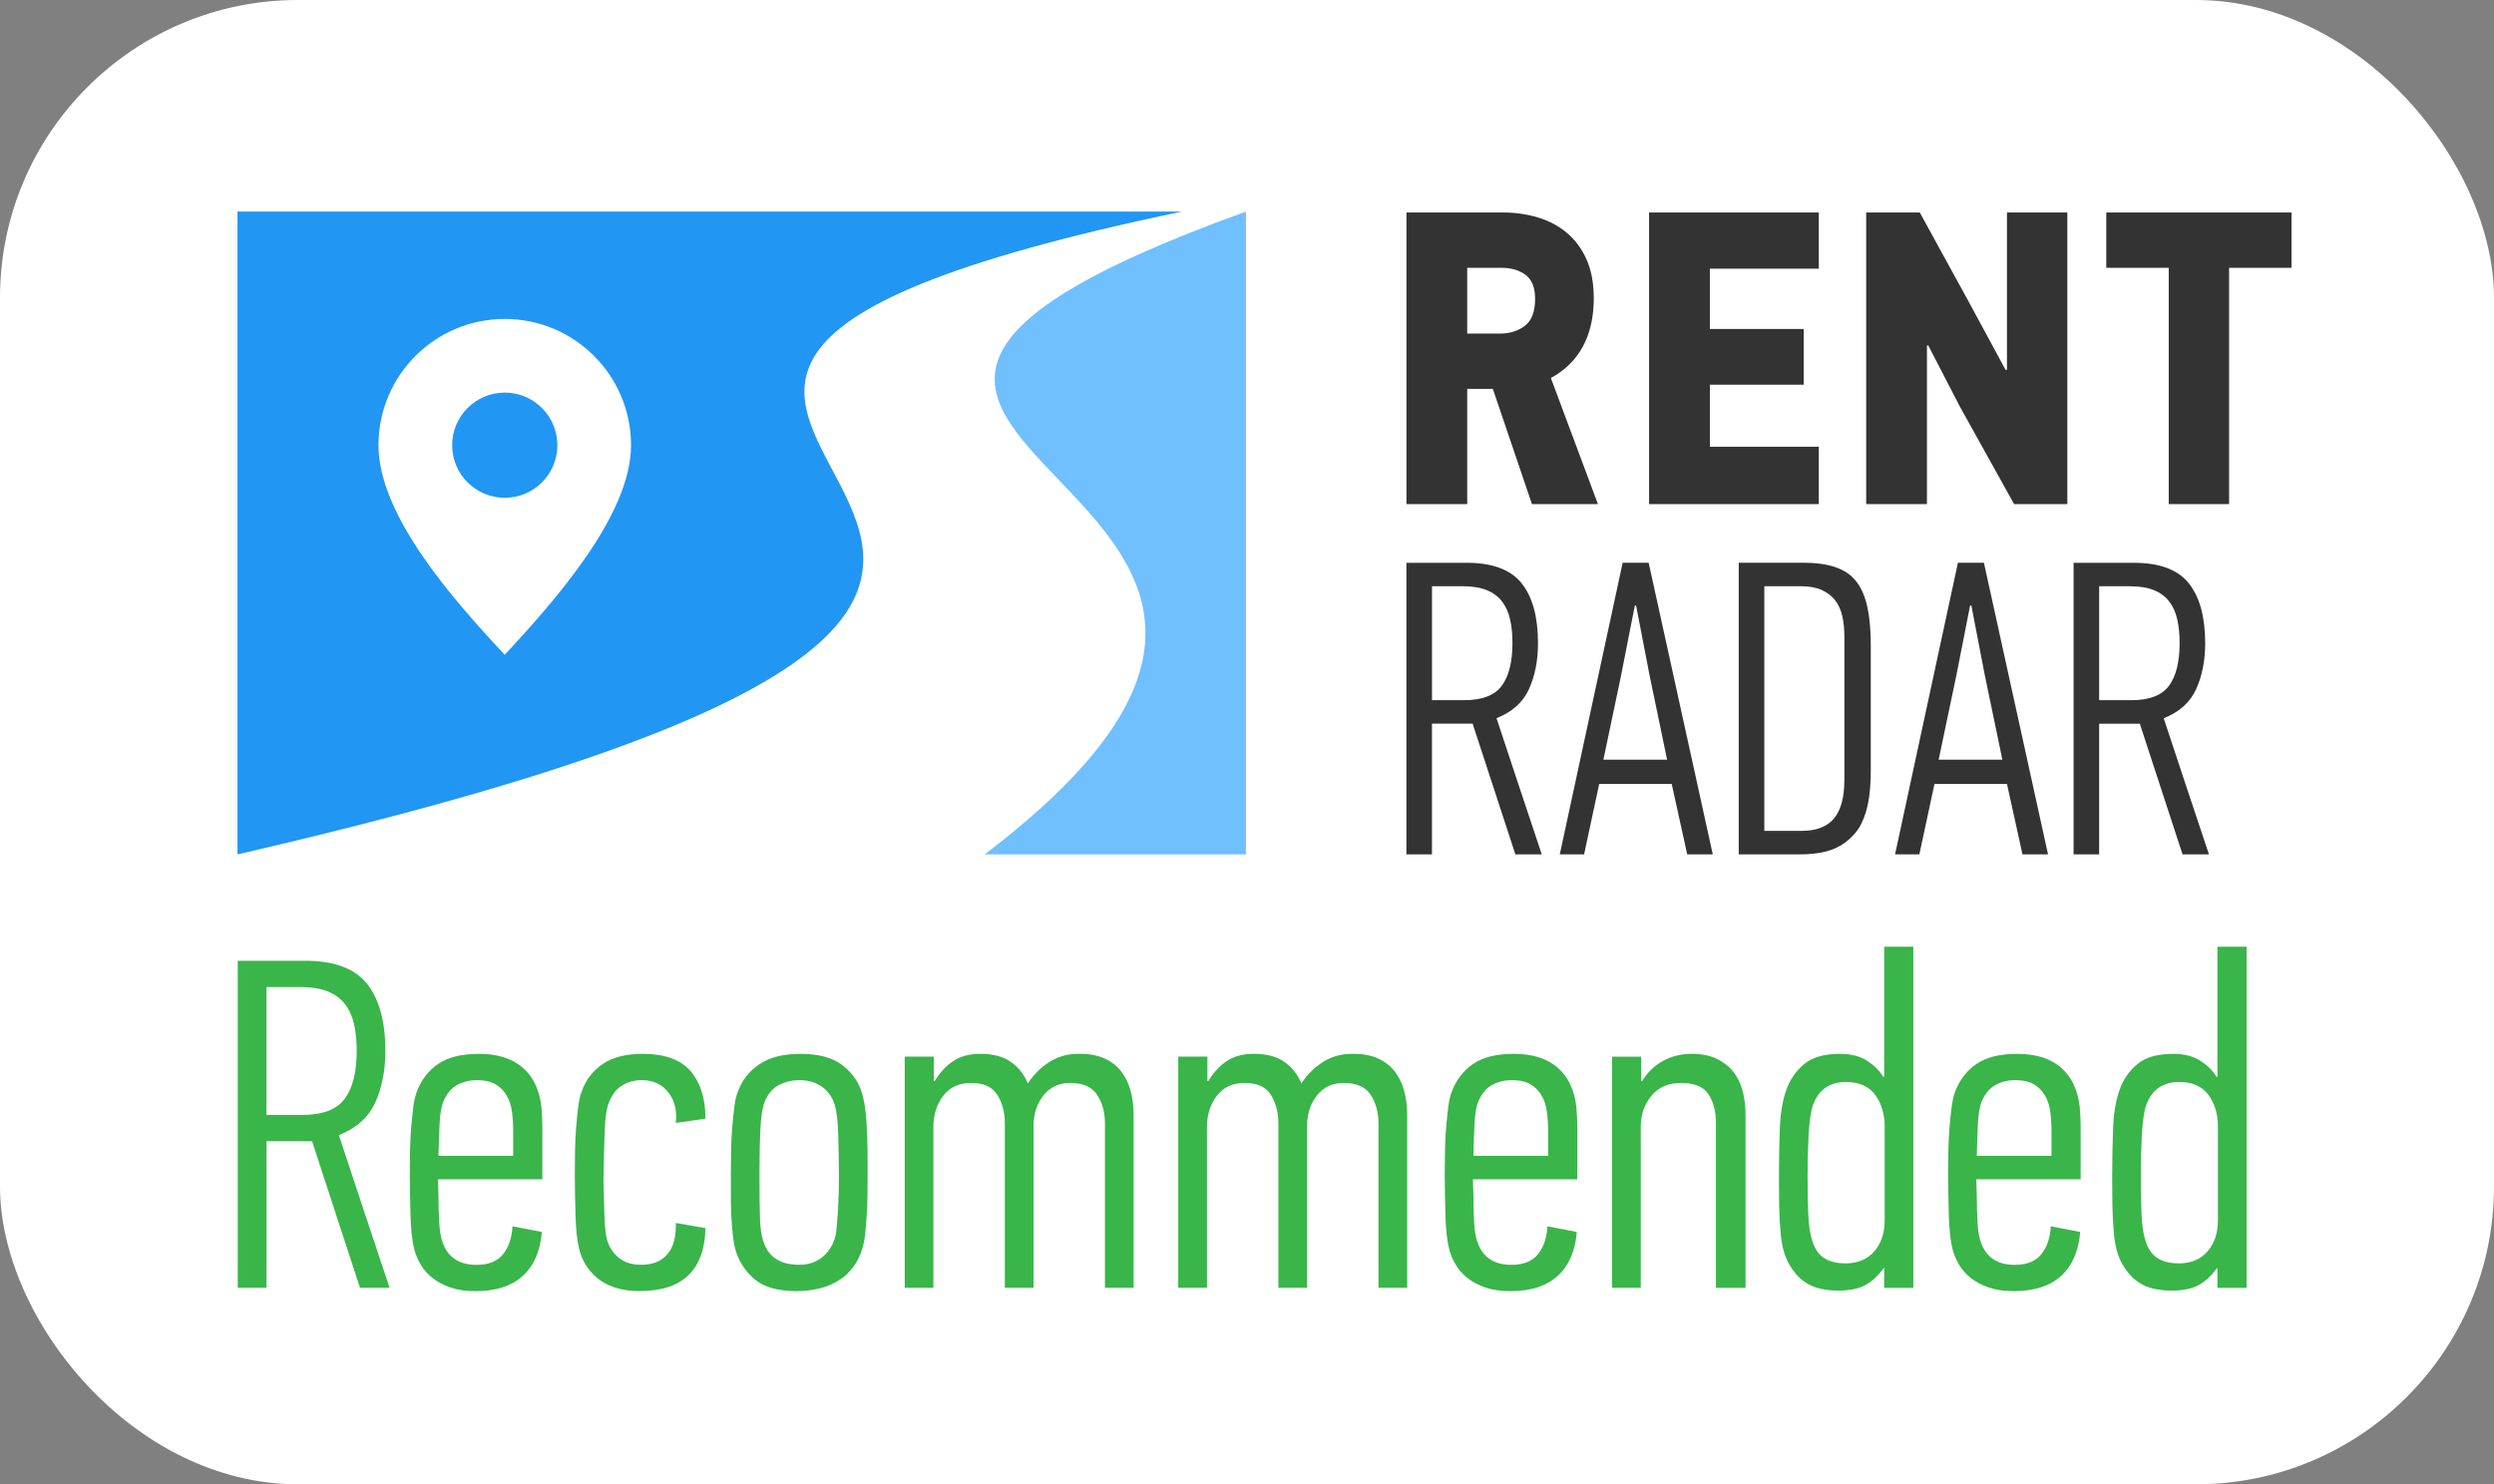 <?xml version="1.0" encoding="UTF-8"?><svg id="Layer_2" xmlns="http://www.w3.org/2000/svg" viewBox="0 0 121.277 72.198"><rect x="0" y="0" width="121.277" height="72.198" fill="#808080" stroke="none"/><g id="Layer_1-2"><rect width="121.277" height="72.198" rx="14.489" ry="14.489" fill="#fff" stroke-width="0"/><path d="m14.854,46.734c1.402,0,2.4.374,2.994,1.12.595.747.892,1.836.892,3.269,0,.944-.164,1.779-.491,2.502-.328.725-.918,1.254-1.771,1.589.396,1.204.808,2.445,1.234,3.726.426,1.279.838,2.514,1.233,3.702h-1.439l-2.331-7.131h-2.217v7.131h-1.395v-15.907h3.291Zm-1.896,1.28v6.217h1.76c.975,0,1.657-.262,2.045-.786.389-.523.583-1.302.583-2.334,0-.471-.042-.896-.125-1.275-.084-.379-.229-.705-.435-.979s-.484-.482-.834-.627c-.351-.144-.793-.216-1.326-.216h-1.668Z" fill="#39b54a" stroke-width="0"/><path d="m23.277,51.26c.917,0,1.632.226,2.145.675.512.449.814,1.085.906,1.908.015.168.026.335.034.503.007.167.011.335.011.502v2.515h-5.073c0,.152.004.297.012.434.007.138.011.282.011.435,0,.396.012.8.035,1.212.022.411.072.724.149.937.246.762.8,1.143,1.661,1.143.584,0,1.015-.171,1.291-.514s.431-.796.462-1.36l1.43.274c-.076.93-.386,1.642-.929,2.137s-1.312.743-2.306.743c-.474,0-.883-.062-1.227-.183-.345-.122-.635-.278-.872-.469s-.428-.411-.573-.663c-.146-.251-.248-.506-.31-.766-.046-.183-.084-.415-.115-.697-.03-.281-.05-.586-.057-.914-.008-.327-.016-.658-.023-.994-.008-.335-.011-.655-.011-.96,0-.396.003-.792.011-1.188.008-.396.026-.776.058-1.143.03-.365.064-.697.104-.994.038-.297.096-.545.172-.743.214-.563.558-1.009,1.032-1.337.474-.327,1.131-.491,1.973-.491Zm-1.725,2.338c-.093.245-.149.587-.173,1.023-.023.438-.042.97-.058,1.599h3.634v-1.196c0-.321-.019-.632-.057-.932-.039-.299-.123-.563-.254-.793-.13-.23-.311-.414-.54-.552-.23-.138-.537-.207-.92-.207-.338,0-.651.076-.943.229-.291.153-.521.43-.689.828Z" fill="#39b54a" stroke-width="0"/><path d="m31.264,51.26c1.052,0,1.82.278,2.309.834.487.557.731,1.33.731,2.32l-1.44.205v-.022c.061-.594-.063-1.086-.374-1.474-.311-.389-.738-.583-1.283-.583-.349,0-.663.083-.942.25-.28.167-.496.439-.647.818-.121.288-.193.766-.216,1.433s-.041,1.455-.057,2.365c.016.591.03,1.16.046,1.705.015.546.061.955.136,1.228.121.364.317.652.591.864.272.213.628.318,1.067.318.545,0,.965-.167,1.26-.503.295-.335.436-.846.42-1.531l1.44.252c-.046,2.042-1.112,3.062-3.2,3.062-.457,0-.856-.058-1.199-.172-.344-.114-.633-.271-.869-.468-.236-.198-.427-.419-.571-.663s-.248-.503-.309-.777c-.046-.183-.084-.415-.114-.697-.03-.281-.05-.586-.057-.914-.008-.327-.016-.658-.023-.994-.008-.335-.011-.655-.011-.96,0-.396.003-.8.011-1.211s.026-.8.058-1.166c.03-.365.064-.697.103-.994s.095-.537.172-.72c.197-.549.537-.986,1.017-1.314.48-.327,1.132-.491,1.954-.491Z" fill="#39b54a" stroke-width="0"/><path d="m38.91,51.26c.855,0,1.517.168,1.983.503.466.335.791.754.975,1.257.138.396.226.899.264,1.509s.058,1.219.058,1.828v1.12c0,.411-.008.819-.022,1.223-.016.404-.046.834-.092,1.291-.062.564-.203,1.028-.425,1.395-.222.365-.488.651-.803.856-.313.206-.653.352-1.021.435-.367.084-.726.126-1.078.126-.933,0-1.628-.202-2.087-.605-.459-.404-.765-.896-.917-1.475-.046-.183-.084-.415-.115-.697-.03-.281-.054-.586-.068-.914-.016-.327-.022-.658-.022-.994v-.96c0-.396.003-.796.011-1.199.008-.404.026-.789.058-1.154.03-.366.064-.697.103-.994.039-.298.096-.537.173-.721.198-.548.546-.99,1.043-1.325s1.158-.503,1.984-.503Zm-.035,1.28c-.351,0-.678.076-.982.228-.305.152-.541.426-.708.821-.107.273-.176.691-.206,1.254s-.046,1.23-.046,2.006v.729c0,.623.008,1.178.023,1.664.015.486.068.858.159,1.117.229.774.815,1.162,1.76,1.162.442,0,.819-.129,1.132-.388.312-.258.521-.607.629-1.049.045-.273.083-.676.114-1.208.03-.531.045-1.086.045-1.664,0-.319-.004-.653-.011-1.003-.008-.349-.016-.684-.023-1.003s-.026-.607-.057-.866c-.031-.259-.068-.456-.114-.593-.122-.396-.336-.695-.641-.9s-.662-.308-1.074-.308Z" fill="#39b54a" stroke-width="0"/><path d="m55.125,62.641h-1.394v-7.999c0-.533-.126-.994-.378-1.383-.251-.389-.689-.583-1.313-.583-.534,0-.96.194-1.28.583s-.487.872-.503,1.451v7.931h-1.394v-7.999c0-.533-.122-.994-.364-1.383s-.666-.583-1.271-.583c-.591,0-1.045.21-1.363.629-.317.419-.477.926-.477,1.52v7.816h-1.394v-11.244h1.417v1.188h.043c.259-.427.563-.755.914-.983.352-.229.785-.343,1.304-.343.61,0,1.102.13,1.476.389.373.259.651.609.834,1.052.288-.442.648-.797,1.081-1.063.432-.266.921-.392,1.468-.377.455,0,.85.076,1.183.229.334.152.604.362.808.629.205.267.357.579.456.937.099.358.147.751.147,1.178v8.41Z" fill="#39b54a" stroke-width="0"/><path d="m68.427,62.641h-1.395v-7.999c0-.533-.126-.994-.377-1.383-.252-.389-.689-.583-1.314-.583-.533,0-.96.194-1.279.583-.32.389-.488.872-.503,1.451v7.931h-1.395v-7.999c0-.533-.121-.994-.363-1.383s-.666-.583-1.271-.583c-.591,0-1.045.21-1.362.629s-.477.926-.477,1.52v7.816h-1.395v-11.244h1.417v1.188h.043c.26-.427.564-.755.915-.983s.785-.343,1.304-.343c.609,0,1.102.13,1.475.389.374.259.652.609.835,1.052.288-.442.648-.797,1.08-1.063.433-.266.922-.392,1.468-.377.455,0,.85.076,1.184.229.333.152.603.362.808.629s.356.579.455.937c.099.358.148.751.148,1.178v8.41Z" fill="#39b54a" stroke-width="0"/><path d="m73.603,51.26c.918,0,1.633.226,2.145.675.513.449.814,1.085.906,1.908.015.168.026.335.034.503.008.167.012.335.012.502v2.515h-5.074c0,.152.004.297.012.434.008.138.012.282.012.435,0,.396.011.8.034,1.212.023.411.073.724.15.937.245.762.799,1.143,1.66,1.143.584,0,1.015-.171,1.291-.514.277-.343.432-.796.462-1.36l1.43.274c-.076.93-.386,1.642-.929,2.137-.542.495-1.311.743-2.305.743-.475,0-.883-.062-1.228-.183-.344-.122-.635-.278-.872-.469-.236-.19-.428-.411-.572-.663-.146-.251-.249-.506-.31-.766-.047-.183-.085-.415-.115-.697-.031-.281-.05-.586-.058-.914-.008-.327-.015-.658-.022-.994-.008-.335-.012-.655-.012-.96,0-.396.004-.792.012-1.188.008-.396.026-.776.057-1.143.031-.365.065-.697.104-.994s.096-.545.172-.743c.215-.563.559-1.009,1.032-1.337.475-.327,1.132-.491,1.973-.491Zm-1.725,2.338c-.092.245-.149.587-.172,1.023-.023.438-.043.97-.058,1.599h3.634v-1.196c0-.321-.02-.632-.058-.932-.038-.299-.123-.563-.253-.793-.131-.23-.311-.414-.541-.552-.229-.138-.536-.207-.92-.207-.337,0-.651.076-.942.229-.292.153-.521.43-.69.828Z" fill="#39b54a" stroke-width="0"/><path d="m79.808,52.586h.045c.26-.427.599-.755,1.018-.983s.88-.343,1.383-.343c.472,0,.872.076,1.199.229.328.152.599.358.812.617.214.26.369.571.469.938.099.365.148.762.148,1.188v8.41h-1.439v-7.999c0-.579-.122-1.052-.366-1.417-.243-.366-.686-.549-1.325-.549-.625,0-1.108.21-1.451.629s-.515.926-.515,1.52v7.816h-1.394v-11.244h1.417v1.188Z" fill="#39b54a" stroke-width="0"/><path d="m89.348,62.778c-.245,0-.517-.03-.814-.091s-.577-.187-.837-.377-.493-.465-.7-.823c-.206-.357-.34-.826-.401-1.405-.045-.473-.072-.944-.08-1.417s-.011-.93-.011-1.371c0-.915.015-1.733.046-2.457.03-.724.137-1.337.319-1.84s.473-.918.869-1.246c.396-.327.975-.491,1.736-.491.533,0,.975.114,1.326.343.35.229.608.488.776.777h.046v-6.331h1.417v16.593h-1.417v-.96h-.027c-.245.351-.532.621-.86.812-.329.19-.792.285-1.388.285Zm.39-1.325c.598,0,1.065-.194,1.402-.583.338-.389.507-.895.507-1.52v-4.548c0-.609-.154-1.124-.46-1.543-.308-.419-.782-.629-1.426-.629-.414,0-.763.107-1.047.32-.283.214-.486.541-.609.982-.076.32-.13.773-.16,1.36-.031.587-.047,1.223-.047,1.908,0,.717.012,1.333.034,1.852.023.518.081.93.173,1.233.123.427.318.729.587.903.268.175.616.263,1.046.263Z" fill="#39b54a" stroke-width="0"/><path d="m98.081,51.26c.918,0,1.633.226,2.145.675.513.449.814,1.085.906,1.908.015.168.026.335.034.503.008.167.012.335.012.502v2.515h-5.074c0,.152.004.297.012.434.008.138.012.282.012.435,0,.396.011.8.034,1.212.023.411.073.724.15.937.245.762.799,1.143,1.66,1.143.584,0,1.015-.171,1.291-.514.277-.343.432-.796.462-1.36l1.43.274c-.076.93-.386,1.642-.929,2.137-.542.495-1.311.743-2.305.743-.475,0-.883-.062-1.228-.183-.344-.122-.635-.278-.872-.469-.236-.19-.428-.411-.572-.663-.146-.251-.249-.506-.31-.766-.047-.183-.085-.415-.115-.697-.031-.281-.05-.586-.058-.914-.008-.327-.015-.658-.022-.994-.008-.335-.012-.655-.012-.96,0-.396.004-.792.012-1.188.008-.396.026-.776.057-1.143.031-.365.065-.697.104-.994s.096-.545.172-.743c.215-.563.559-1.009,1.032-1.337.475-.327,1.132-.491,1.973-.491Zm-1.725,2.338c-.092.245-.149.587-.172,1.023-.023.438-.043.97-.058,1.599h3.634v-1.196c0-.321-.02-.632-.058-.932-.038-.299-.123-.563-.253-.793-.131-.23-.311-.414-.541-.552-.229-.138-.536-.207-.92-.207-.337,0-.651.076-.942.229-.292.153-.521.43-.69.828Z" fill="#39b54a" stroke-width="0"/><path d="m105.553,62.778c-.245,0-.517-.03-.814-.091s-.577-.187-.837-.377-.493-.465-.7-.823c-.206-.357-.34-.826-.401-1.405-.045-.473-.072-.944-.08-1.417s-.011-.93-.011-1.371c0-.915.015-1.733.046-2.457.03-.724.137-1.337.319-1.84s.473-.918.869-1.246c.396-.327.975-.491,1.736-.491.533,0,.975.114,1.326.343.35.229.608.488.776.777h.046v-6.331h1.417v16.593h-1.417v-.96h-.027c-.245.351-.532.621-.86.812-.329.19-.792.285-1.388.285Zm.39-1.325c.598,0,1.065-.194,1.402-.583.338-.389.507-.895.507-1.52v-4.548c0-.609-.154-1.124-.46-1.543-.308-.419-.782-.629-1.426-.629-.414,0-.763.107-1.047.32-.283.214-.486.541-.609.982-.076.32-.13.773-.16,1.36-.031.587-.047,1.223-.047,1.908,0,.717.012,1.333.034,1.852.023.518.081.93.173,1.233.123.427.318.729.587.903.268.175.616.263,1.046.263Z" fill="#39b54a" stroke-width="0"/><path d="m47.884,41.557h12.702V10.292c-31.946,11.537,11.746,12.671-12.702,31.265Z" fill="#70bfff" stroke-width="0"/><path d="m72.772,34.934c.761-.299,1.287-.771,1.579-1.416.292-.645.438-1.389.438-2.231,0-1.277-.265-2.248-.795-2.914-.53-.665-1.42-.998-2.669-.998h-2.935v14.183h1.243v-6.358h1.977l2.079,6.358h1.284c-.353-1.06-.72-2.16-1.101-3.301-.38-1.141-.747-2.248-1.1-3.322Zm-1.569-.876h-1.569v-5.543h1.488c.475,0,.869.064,1.182.193.312.128.56.315.744.558.184.244.312.535.387.873.075.338.112.717.112,1.137,0,.921-.173,1.614-.52,2.081-.346.467-.955.701-1.824.701Zm7.703-6.684l-3.057,14.183h1.182l.734-3.424h3.526l.754,3.424h1.243l-3.118-14.183h-1.263Zm2.16,9.578h-3.097l.856-4.076.673-3.423h.061l.652,3.383.856,4.116Zm8.671-9.14c-.482-.292-1.151-.438-2.007-.438h-3.179v14.183h2.996c.367,0,.713-.031,1.039-.092.326-.061.625-.17.897-.326.272-.156.516-.363.734-.622.217-.258.387-.591.509-.999.163-.516.245-1.199.245-2.048v-6.073c0-.849-.075-1.552-.224-2.109-.19-.693-.527-1.185-1.009-1.478Zm-.051,10.159c0,.815-.167,1.427-.499,1.834-.333.408-.866.611-1.6.611h-1.793v-11.901h1.773c.408,0,.747.061,1.019.184.272.122.489.289.652.499.163.211.278.466.347.764.068.299.102.632.102.999v7.01Zm5.523-10.597l-3.057,14.183h1.182l.734-3.424h3.526l.754,3.424h1.243l-3.118-14.183h-1.263Zm2.16,9.578h-3.097l.856-4.076.673-3.423h.061l.652,3.383.856,4.116Zm7.846-2.017c.761-.299,1.287-.771,1.579-1.416.292-.645.438-1.389.438-2.231,0-1.277-.265-2.248-.795-2.914-.53-.665-1.42-.998-2.669-.998h-2.935v14.183h1.243v-6.358h1.977l2.079,6.358h1.284c-.353-1.06-.72-2.16-1.101-3.301-.38-1.141-.747-2.248-1.1-3.322Zm-1.569-.876h-1.569v-5.543h1.488c.475,0,.869.064,1.182.193.312.128.56.315.744.558.184.244.312.535.387.873.075.338.112.717.112,1.137,0,.921-.173,1.614-.52,2.081-.346.467-.955.701-1.824.701Zm-32.3-15.143h1.247l1.902,5.604h3.209l-2.289-6.134c.681-.367,1.199-.876,1.554-1.528.354-.652.532-1.433.532-2.344,0-.734-.116-1.362-.347-1.885-.232-.523-.548-.954-.95-1.294-.402-.339-.871-.591-1.409-.754-.538-.163-1.106-.245-1.705-.245h-4.698v14.183h2.955v-5.604Zm0-5.889h1.671c.475,0,.866.116,1.172.346.306.231.459.618.459,1.162,0,.625-.167,1.063-.499,1.314-.333.252-.737.377-1.213.377h-1.589v-3.199Zm17.098,11.493h-8.253v-14.183h8.253v2.731h-5.298v2.934h4.565v2.71h-4.565v3.016h5.298v2.792Zm9.15-14.183h2.935v14.183h-2.588l-2.629-4.728-1.549-2.996-.061.02v7.703h-2.955v-14.183h2.608l2.323,4.239,1.854,3.424.061-.02v-7.642Zm13.837,0v2.69h-3.036v11.493h-2.935v-11.493h-3.037v-2.69h9.007Z" fill="#333" stroke-width="0"/><circle cx="24.545" cy="21.655" r="2.558" fill="#2196f3" stroke-width="0"/><path d="m57.472,10.292H11.548v31.266c63.977-14.73-.529-21.582,45.924-31.266ZM24.545,31.851c-2.558-2.732-6.141-6.804-6.141-10.196s2.75-6.141,6.141-6.141,6.141,2.75,6.141,6.141-3.673,7.534-6.141,10.196Z" fill="#2196f3" stroke-width="0"/></g></svg>